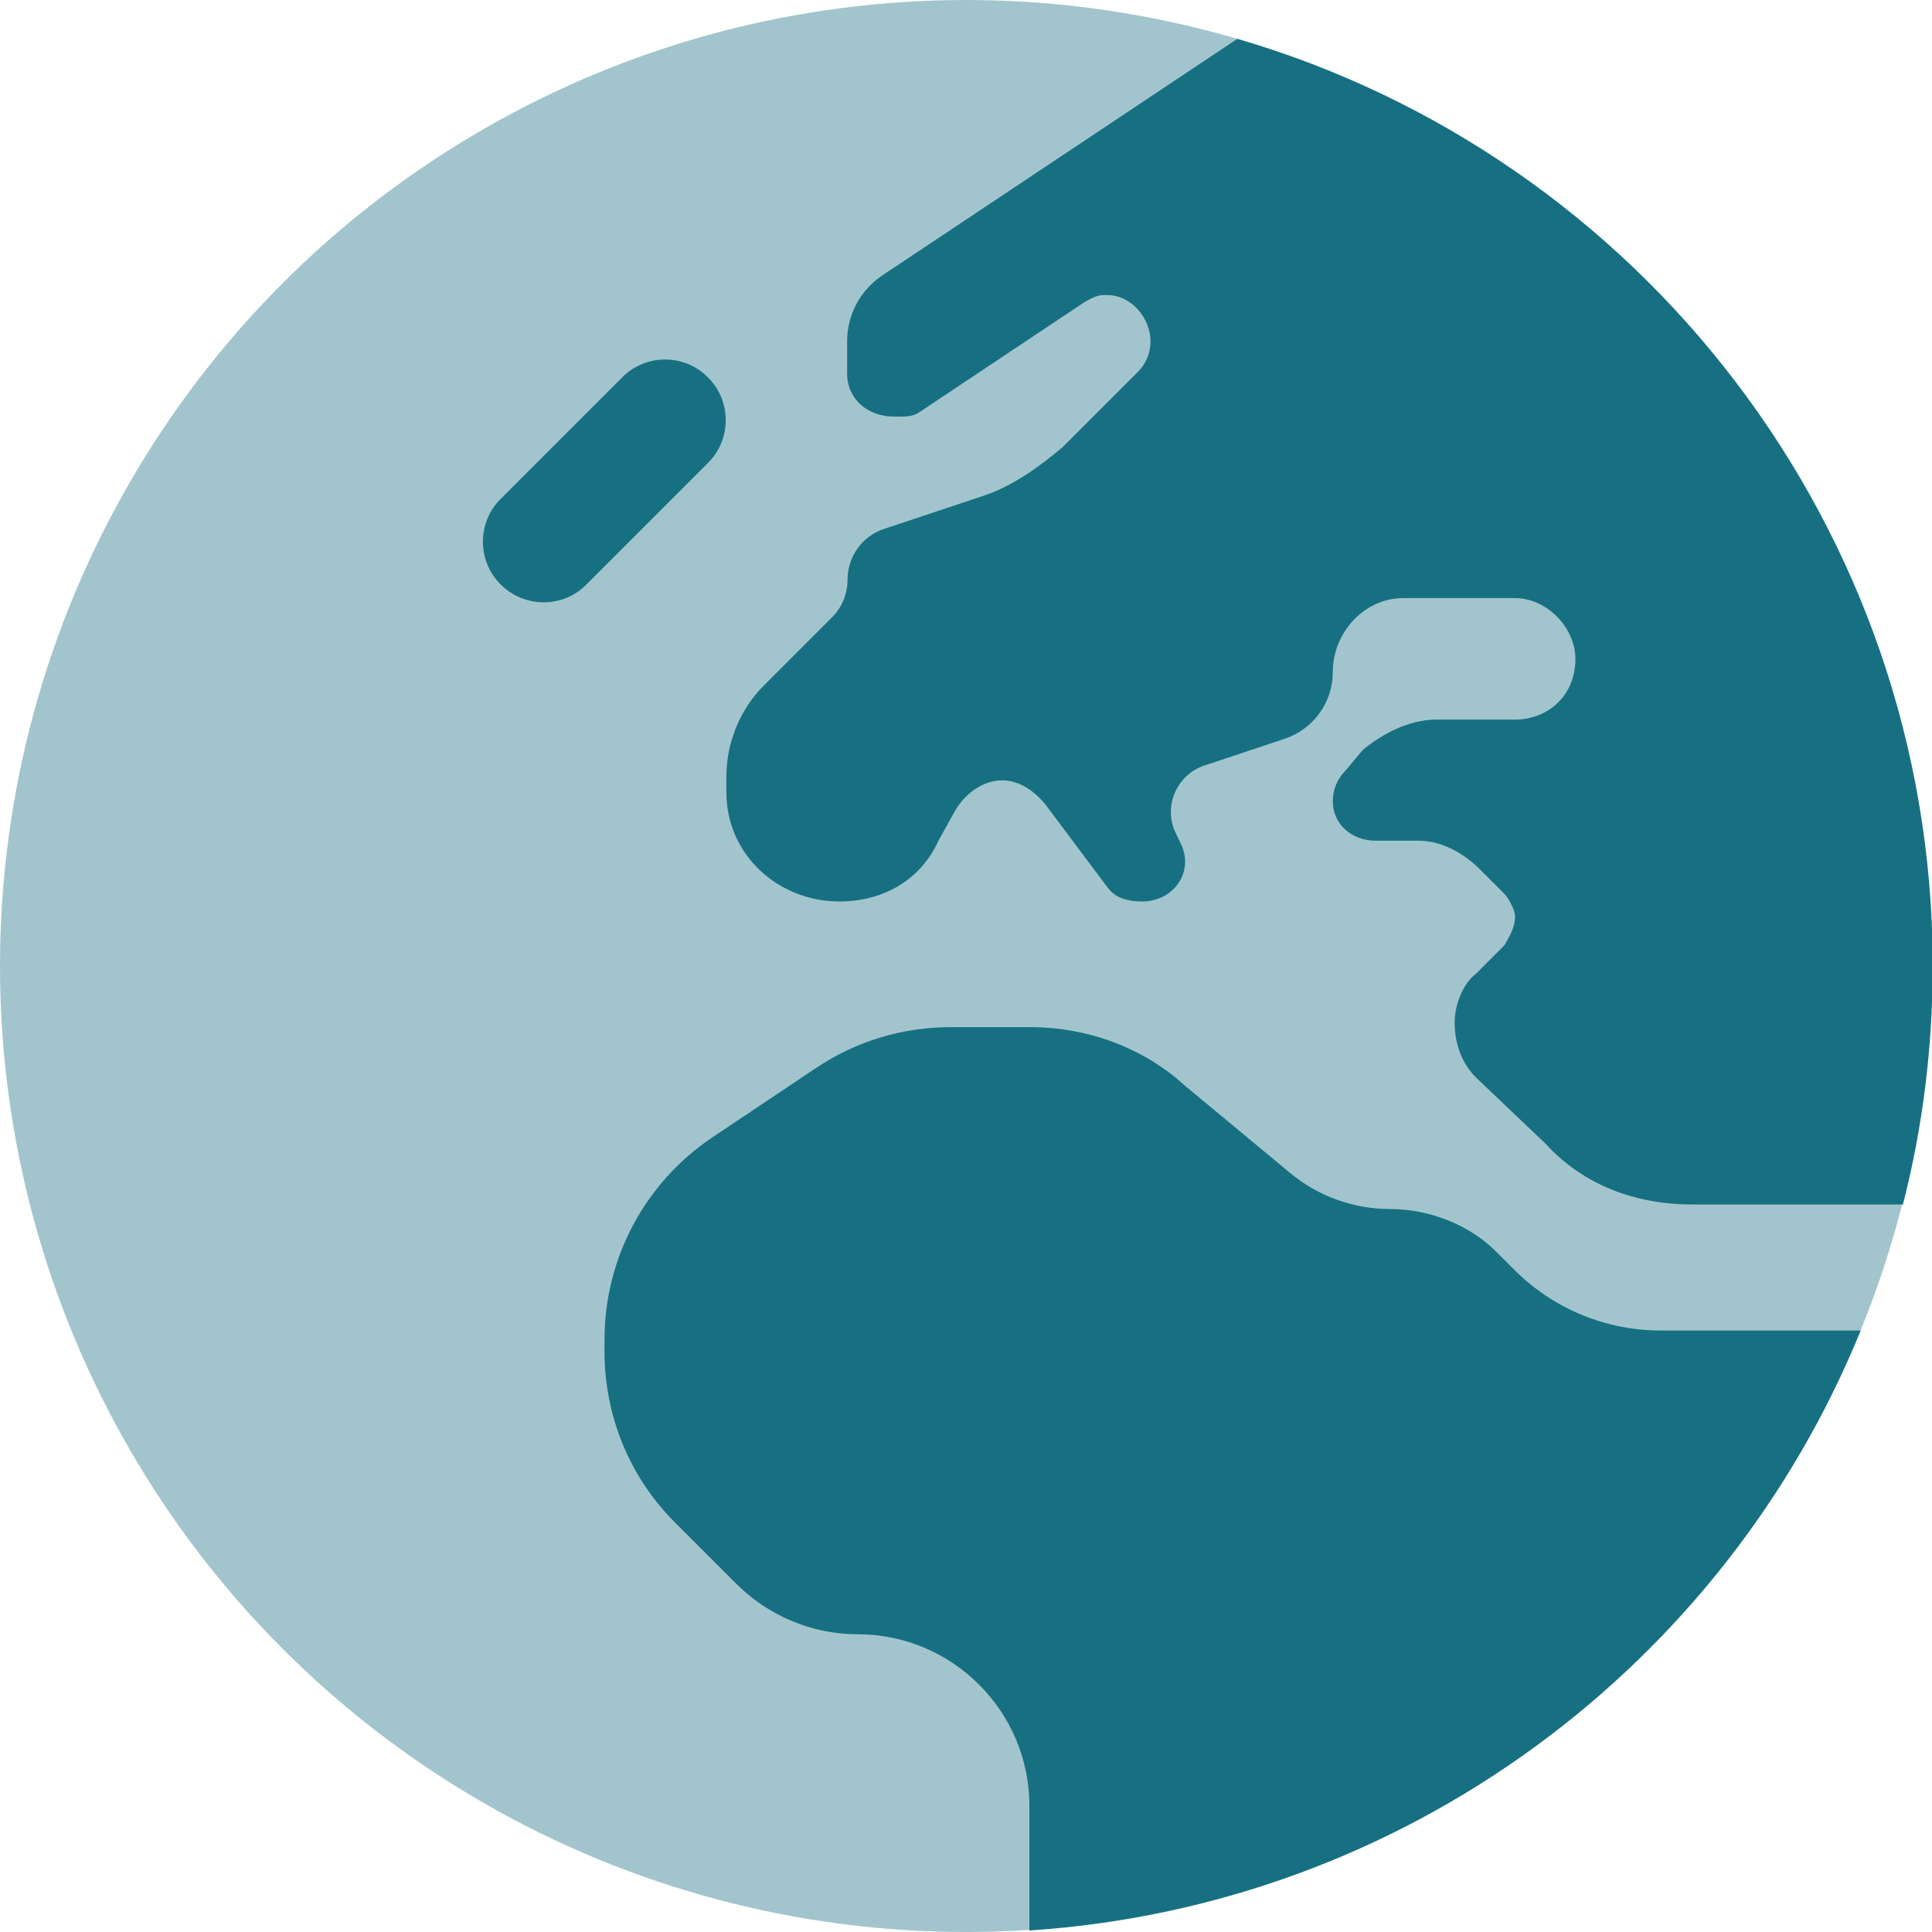 <?xml version="1.0" encoding="UTF-8"?>
<!-- Generator: Adobe Illustrator 27.7.0, SVG Export Plug-In . SVG Version: 6.00 Build 0)  -->
<svg xmlns="http://www.w3.org/2000/svg" xmlns:xlink="http://www.w3.org/1999/xlink" version="1.1" id="Layer_1" x="0px" y="0px" viewBox="0 0 512 512" style="enable-background:new 0 0 512 512;" xml:space="preserve">
<style type="text/css">
	.st0{opacity:0.4;fill:#177082;enable-background:new    ;}
	.st1{fill:#177082;}
</style>
<g>
	<circle class="st0" cx="256" cy="256" r="256"></circle>
	<g>
		<path class="st1" d="M327.9,10.3L233.8,73c-5.8,3.9-9.3,10.4-9.3,17.4V99c0,6.8,5.5,11.4,12.4,11.4c2.4,0,4.8,0.2,6.8-1.2l42-28    c2-1.3,4.4-3,6.8-3h1c6.2,0,11.4,6,11.4,12.3c0,3-1.2,5.9-3.3,8l-20,20c-5.8,4.9-13,10.2-20.7,12.8l-26.7,8.9    c-5.7,1.9-9.6,7.3-9.6,13.5c0,3.7-1.5,7.3-4.1,9.9l-18.1,18.1c-6.3,6.3-9.9,15.1-9.9,24.1v4.2c0,16.5,13.7,28.9,30,28.9    c11.1,0,21.3-5.3,26.2-16.1l4-7.2c2.5-4.8,7.4-8.8,12.9-8.8c4.6,0,8.8,3,11.6,6.6l16.4,21.9c2.1,2.8,5.5,3.6,9.1,3.6    c8.4,0,14-8,10.1-15.6l-1.1-2.3c-3.6-7,0-15.6,7.4-18.1l21.3-7.1c7.6-2.5,12.8-9.6,12.8-17.7c0-10.4,8.3-19.6,18.7-19.6h29.5    c8.8,0,16.1,8.1,16.1,16.1c0,9.7-7.2,16.1-16.1,16.1h-20.8c-7.2,0-14.3,3.8-19.4,8l-4.7,5.6c-2.1,2.1-3.3,5-3.3,8    c0,6.2,5.1,10.5,11.4,10.5H376c6,0,11.9,3.3,16.1,7.5l6.6,6.6c0.9,0.9,2.8,4.2,2.8,5.9c0,3.5-1.9,5.9-2.8,7.7l-7.5,7.5    c-3.7,2.8-5.7,8.6-5.7,12.9c0,6,2,11,5.7,14.7l18.4,17.5c10.2,11.2,24.2,16.1,38.8,16.1h55.9c5.2-20.3,7.9-41.6,7.9-63.5    C512,139.6,434.3,41.3,327.9,10.3z"></path>
		<path class="st1" d="M493.1,352.6h-53c-14.6,0-28.5-5.8-38.8-16.1l-4.9-4.9c-6.8-6.8-17.3-11.2-28.1-11.2    c-9.7,0-19.3-3.5-26.7-9.8L314,287.7c-10.8-9.9-25.6-15.5-41-15.5h-21c-12.8,0-25.1,3.7-35.7,10.8l-27.5,18.4    c-17.9,12-28.6,32.1-28.6,53.6v3.2c0,17.1,6.7,33.4,18.8,45.4l16.1,16.1c8.5,8.5,20.1,13.4,32.2,13.4c25.1,0,45.5,20.4,45.5,45.5    v33C372.7,505,457,441.2,493.1,352.6z"></path>
		<path class="st1" d="M155.4,154.9l32.2-32.2c6.3-6.2,6.3-16.5,0-22.7c-6.2-6.3-16.5-6.3-22.7,0l-32.2,32.2    c-6.3,6.2-6.3,16.5,0,22.7C139,161.2,149.2,161.2,155.4,154.9z"></path>
	</g>
</g>
</svg>
